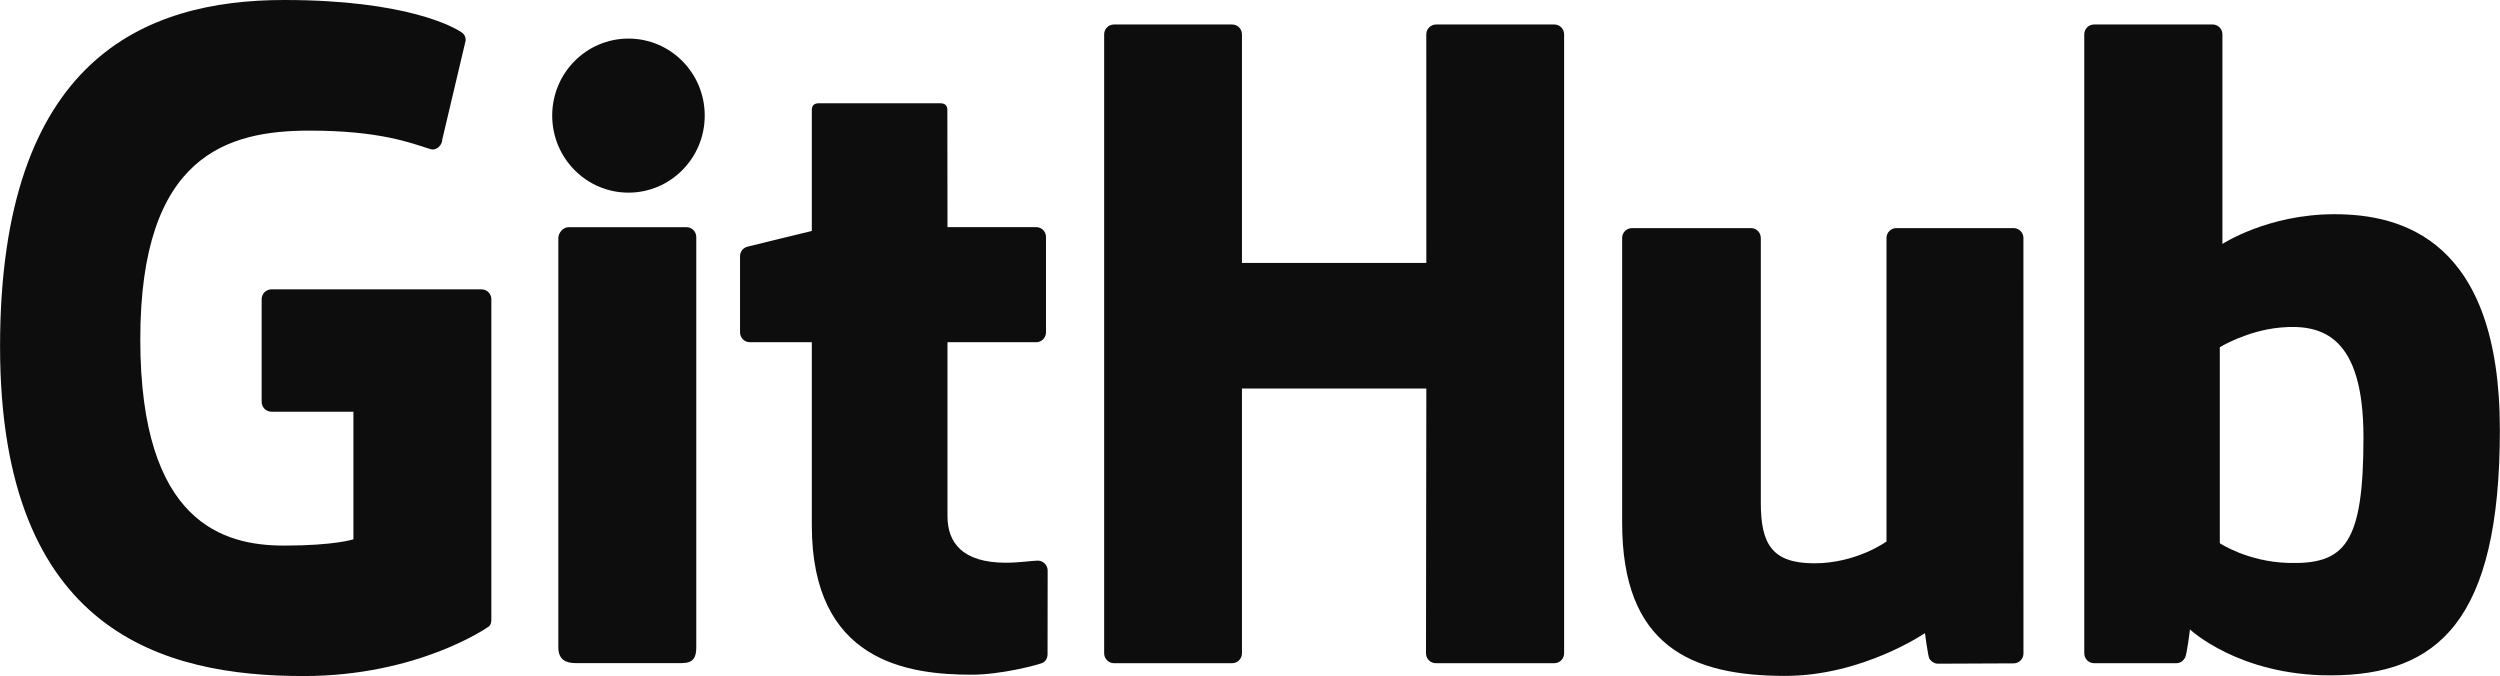 <?xml version="1.0" encoding="UTF-8" standalone="no"?>
<!DOCTYPE svg PUBLIC "-//W3C//DTD SVG 1.1//EN" "http://www.w3.org/Graphics/SVG/1.1/DTD/svg11.dtd">
<svg width="100%" height="100%" viewBox="0 0 1501 406" version="1.1" xmlns="http://www.w3.org/2000/svg" xmlns:xlink="http://www.w3.org/1999/xlink" xml:space="preserve" xmlns:serif="http://www.serif.com/" style="fill-rule:evenodd;clip-rule:evenodd;stroke-linejoin:round;stroke-miterlimit:2;">
    <g transform="matrix(4.167,0,0,4.167,-449.617,-1.237)">
        <path d="M177.281,41.988L147.014,41.988C146.233,41.988 145.6,42.622 145.6,43.403L145.6,58.201C145.6,58.982 146.233,59.618 147.014,59.618L158.821,59.618L158.821,78.003C158.821,78.003 156.17,78.907 148.84,78.907C140.193,78.907 128.113,75.747 128.113,49.183C128.113,22.614 140.692,19.118 152.501,19.118C162.724,19.118 167.127,20.918 169.93,21.785C170.811,22.055 171.625,21.178 171.625,20.397L175.001,6.099C175.001,5.733 174.877,5.293 174.461,4.994C173.323,4.182 166.38,0.297 148.84,0.297C128.634,0.297 107.908,8.894 107.908,50.219C107.908,91.545 131.638,97.704 151.635,97.704C168.192,97.704 178.236,90.628 178.236,90.628C178.65,90.4 178.695,89.821 178.695,89.556L178.695,43.403C178.695,42.622 178.062,41.988 177.281,41.988Z" style="fill:rgb(14,13,13);fill-rule:nonzero;"/>
    </g>
    <g transform="matrix(4.167,0,0,4.167,-449.617,-1.237)">
        <path d="M333.265,5.249C333.265,4.462 332.641,3.826 331.859,3.826L314.817,3.826C314.039,3.826 313.406,4.462 313.406,5.249C313.406,5.253 313.411,38.183 313.411,38.183L286.846,38.183L286.846,5.249C286.846,4.462 286.22,3.826 285.44,3.826L268.399,3.826C267.624,3.826 266.991,4.462 266.991,5.249L266.991,94.427C266.991,95.213 267.624,95.853 268.399,95.853L285.44,95.853C286.22,95.853 286.846,95.213 286.846,94.427L286.846,56.282L313.411,56.282C313.411,56.282 313.364,94.424 313.364,94.427C313.364,95.213 313.996,95.853 314.776,95.853L331.858,95.853C332.639,95.853 333.263,95.213 333.265,94.427L333.265,5.249Z" style="fill:rgb(14,13,13);fill-rule:nonzero;"/>
    </g>
    <g transform="matrix(4.167,0,0,4.167,-449.617,-1.237)">
        <path d="M209.44,16.951C209.44,10.815 204.521,5.856 198.451,5.856C192.387,5.856 187.463,10.815 187.463,16.951C187.463,23.081 192.387,28.054 198.451,28.054C204.521,28.054 209.44,23.081 209.44,16.951Z" style="fill:rgb(14,13,13);fill-rule:nonzero;"/>
    </g>
    <g transform="matrix(4.167,0,0,4.167,-449.617,-1.237)">
        <path d="M208.222,93.564L208.222,34.45C208.222,33.669 207.591,33.03 206.812,33.03L189.823,33.03C189.044,33.03 188.347,33.833 188.347,34.615L188.347,93.592C188.347,95.325 189.427,95.84 190.824,95.84L206.13,95.84C207.81,95.84 208.222,95.016 208.222,93.564Z" style="fill:rgb(14,13,13);fill-rule:nonzero;"/>
    </g>
    <g transform="matrix(4.167,0,0,4.167,-449.617,-1.237)">
        <path d="M398.032,33.164L381.121,33.164C380.346,33.164 379.714,33.803 379.714,34.59L379.714,78.316C379.714,78.316 375.417,81.46 369.319,81.46C363.222,81.46 361.604,78.693 361.604,72.722L361.604,34.59C361.604,33.803 360.974,33.164 360.197,33.164L343.033,33.164C342.259,33.164 341.624,33.803 341.624,34.59L341.624,75.609C341.624,93.344 351.508,97.683 365.105,97.683C376.261,97.683 385.255,91.52 385.255,91.52C385.255,91.52 385.683,94.768 385.877,95.153C386.07,95.537 386.575,95.925 387.121,95.925L398.04,95.877C398.814,95.877 399.449,95.237 399.449,94.453L399.443,34.59C399.443,33.803 398.812,33.164 398.032,33.164Z" style="fill:rgb(14,13,13);fill-rule:nonzero;"/>
    </g>
    <g transform="matrix(4.167,0,0,4.167,-449.617,-1.237)">
        <path d="M437.584,81.406C431.718,81.227 427.739,78.565 427.739,78.565L427.739,50.325C427.739,50.325 431.664,47.919 436.48,47.489C442.57,46.943 448.438,48.783 448.438,63.31C448.438,78.63 445.79,81.653 437.584,81.406ZM444.254,31.161C434.649,31.161 428.116,35.446 428.116,35.446L428.116,5.249C428.116,4.462 427.486,3.826 426.71,3.826L409.619,3.826C408.842,3.826 408.211,4.462 408.211,5.249L408.211,94.427C408.211,95.213 408.842,95.853 409.621,95.853L421.479,95.853C422.013,95.853 422.417,95.578 422.716,95.096C423.011,94.617 423.436,90.984 423.436,90.984C423.436,90.984 430.424,97.607 443.653,97.607C459.185,97.607 468.092,89.729 468.092,62.241C468.092,34.753 453.866,31.161 444.254,31.161Z" style="fill:rgb(14,13,13);fill-rule:nonzero;"/>
    </g>
    <g transform="matrix(4.167,0,0,4.167,-449.617,-1.237)">
        <path d="M257.202,33.022L244.418,33.022C244.418,33.022 244.399,16.137 244.399,16.133C244.399,15.494 244.069,15.174 243.33,15.174L225.91,15.174C225.232,15.174 224.869,15.473 224.869,16.123L224.869,33.576C224.869,33.576 216.139,35.683 215.548,35.853C214.961,36.024 214.528,36.566 214.528,37.213L214.528,48.18C214.528,48.968 215.158,49.604 215.937,49.604L224.869,49.604L224.869,75.989C224.869,95.585 238.615,97.51 247.89,97.51C252.129,97.51 257.199,96.149 258.036,95.84C258.542,95.654 258.836,95.13 258.836,94.561L258.851,82.497C258.851,81.71 258.186,81.073 257.437,81.073C256.691,81.073 254.787,81.376 252.825,81.376C246.545,81.376 244.418,78.457 244.418,74.678C244.418,70.901 244.417,49.604 244.417,49.604L257.202,49.604C257.98,49.604 258.612,48.968 258.612,48.18L258.612,34.443C258.612,33.656 257.98,33.022 257.202,33.022Z" style="fill:rgb(14,13,13);fill-rule:nonzero;"/>
    </g>
</svg>
